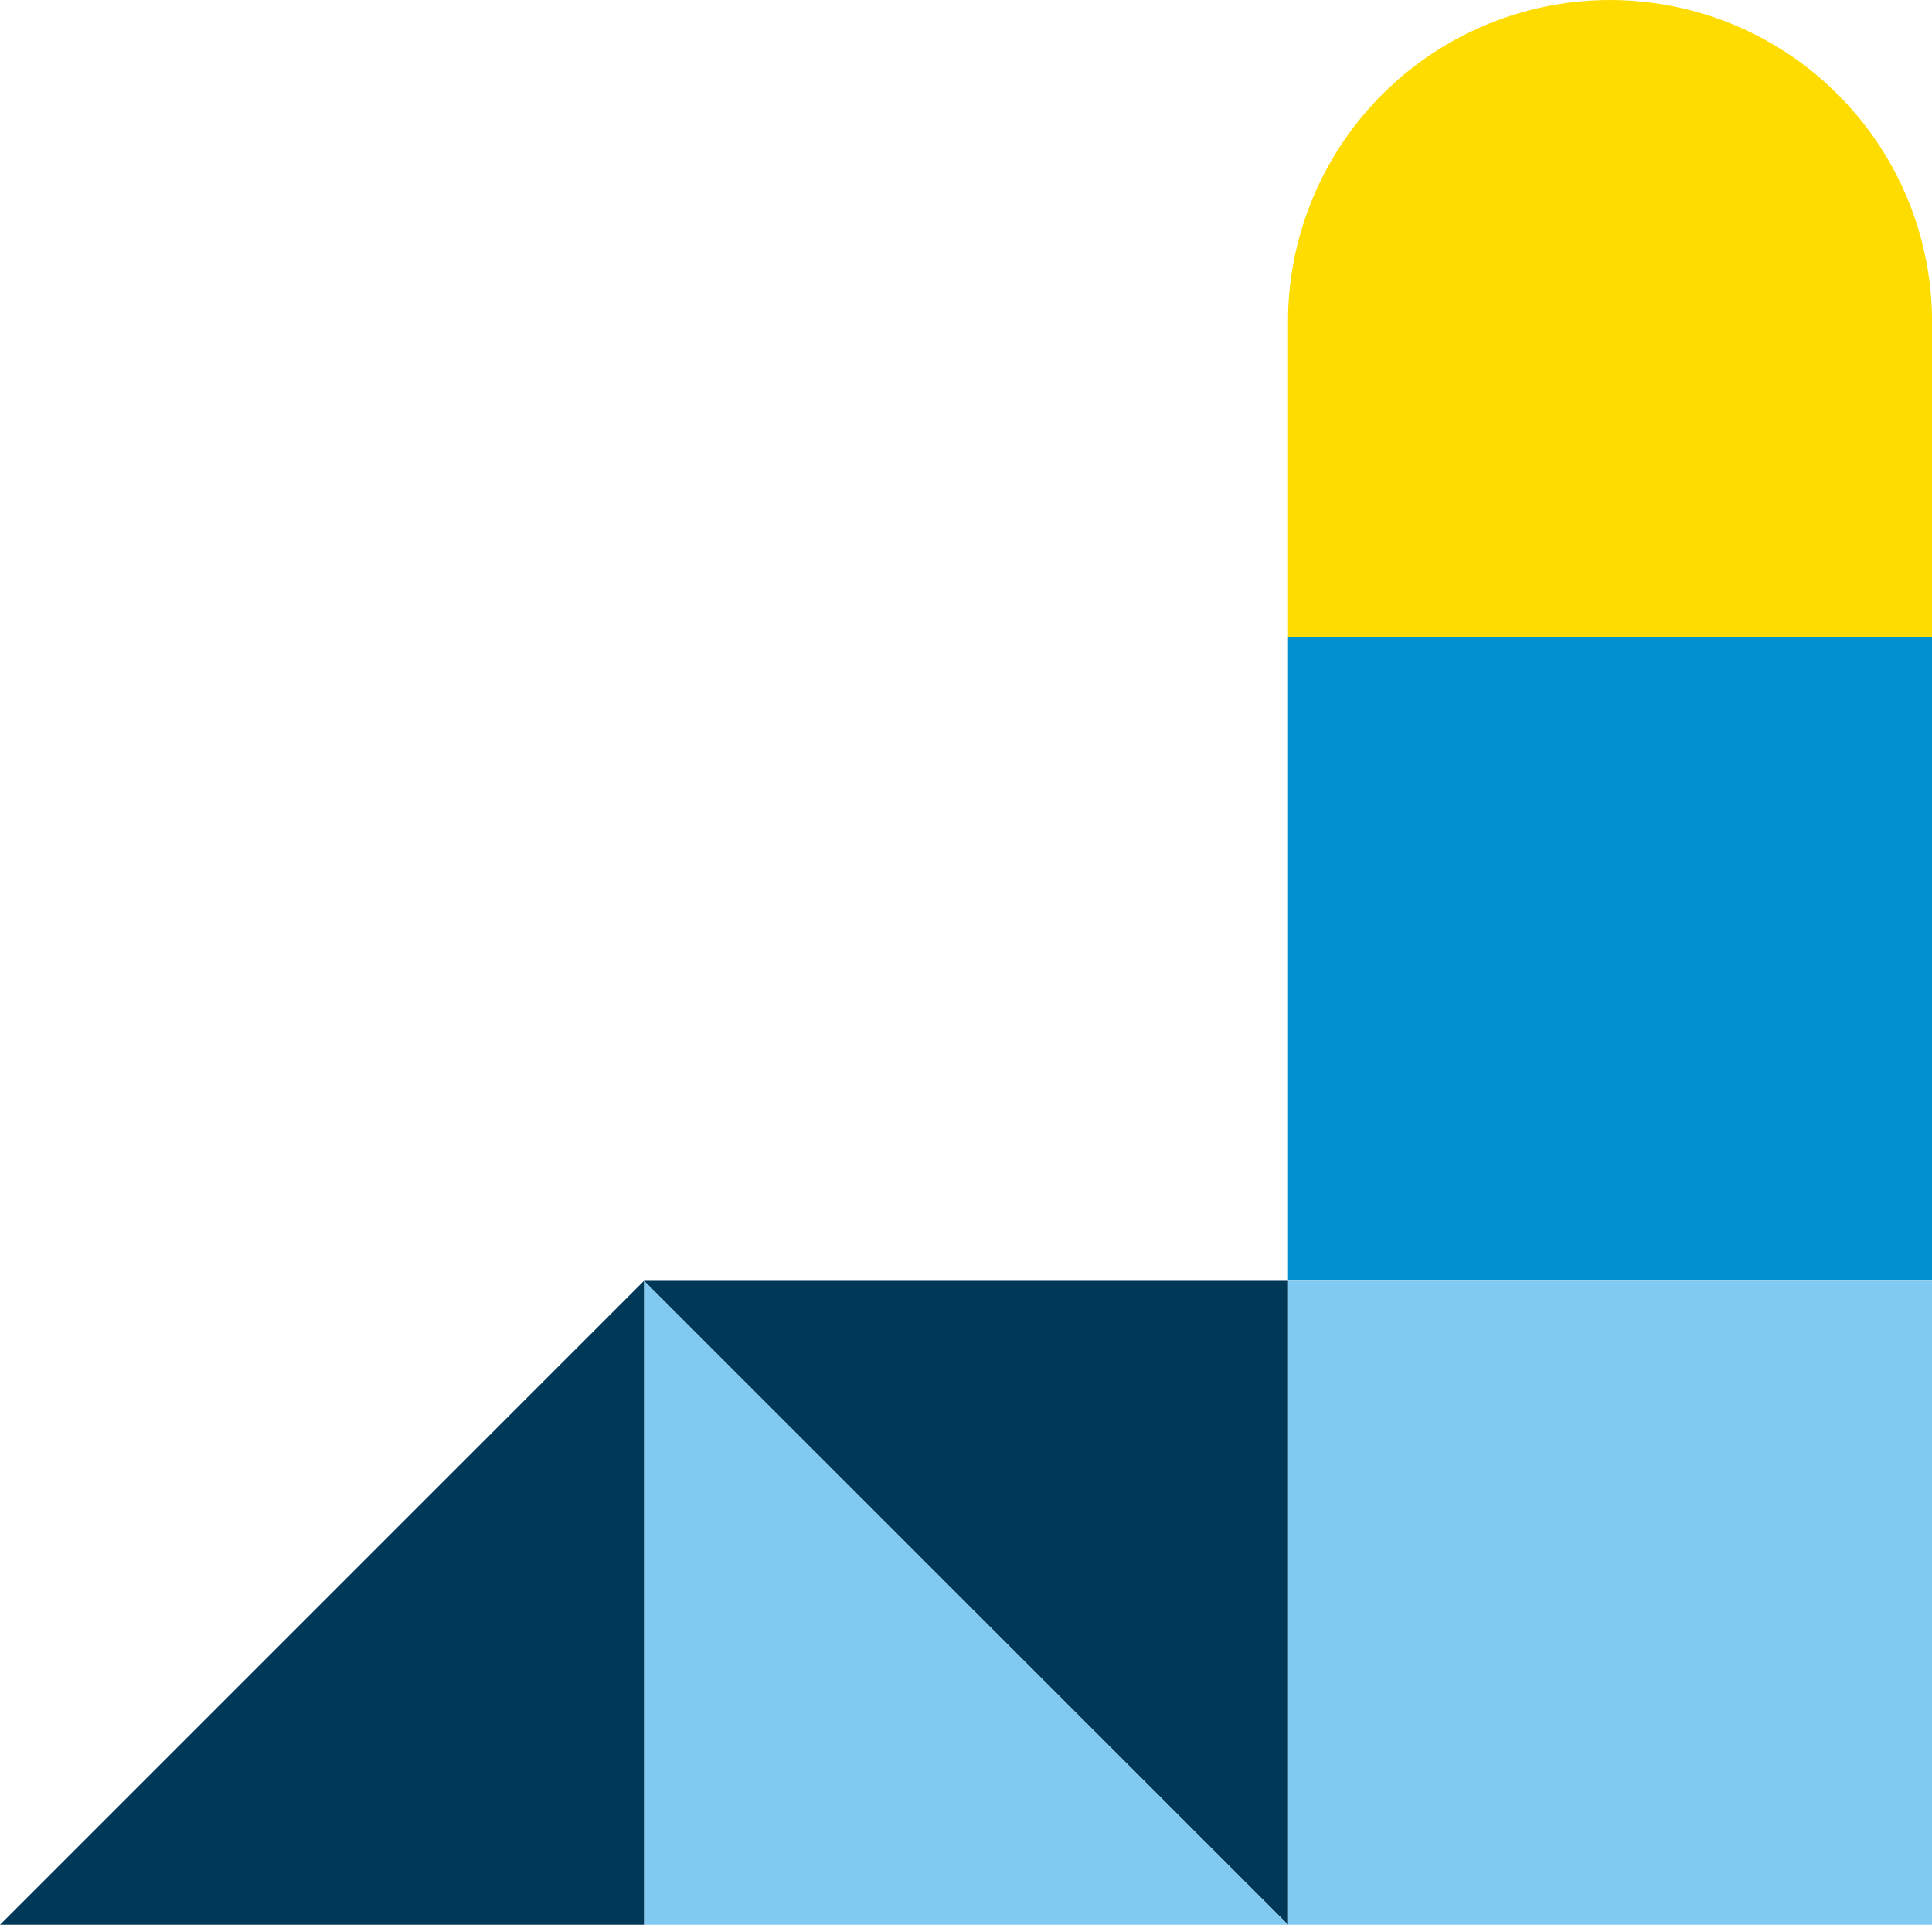 <svg id="Ebene_1" data-name="Ebene 1" xmlns="http://www.w3.org/2000/svg" viewBox="0 0 170.08 169.45"><defs><style>.cls-1{fill:#ffdc00;}.cls-2{fill:#0091ce;}.cls-3{fill:#80c9f0;}.cls-4{fill:#003857;}</style></defs><title>muster-head-slider-unterseiten-wi</title><path class="cls-1" d="M113.39,27.82v28.3h56.69V27.82h0a28.35,28.35,0,0,0-56.69,0h0Z" transform="translate(0 0)"/><rect class="cls-2" x="113.39" y="56.06" width="56.69" height="56.69"/><rect class="cls-3" x="113.39" y="112.76" width="56.69" height="56.69"/><polyline class="cls-4" points="56.69 112.76 113.39 112.76 113.39 169.45"/><polygon class="cls-3" points="56.69 112.76 56.69 169.45 113.39 169.45 56.69 112.76"/><polyline class="cls-4" points="56.69 112.76 56.69 169.45 0 169.45 56.69 112.76"/></svg>